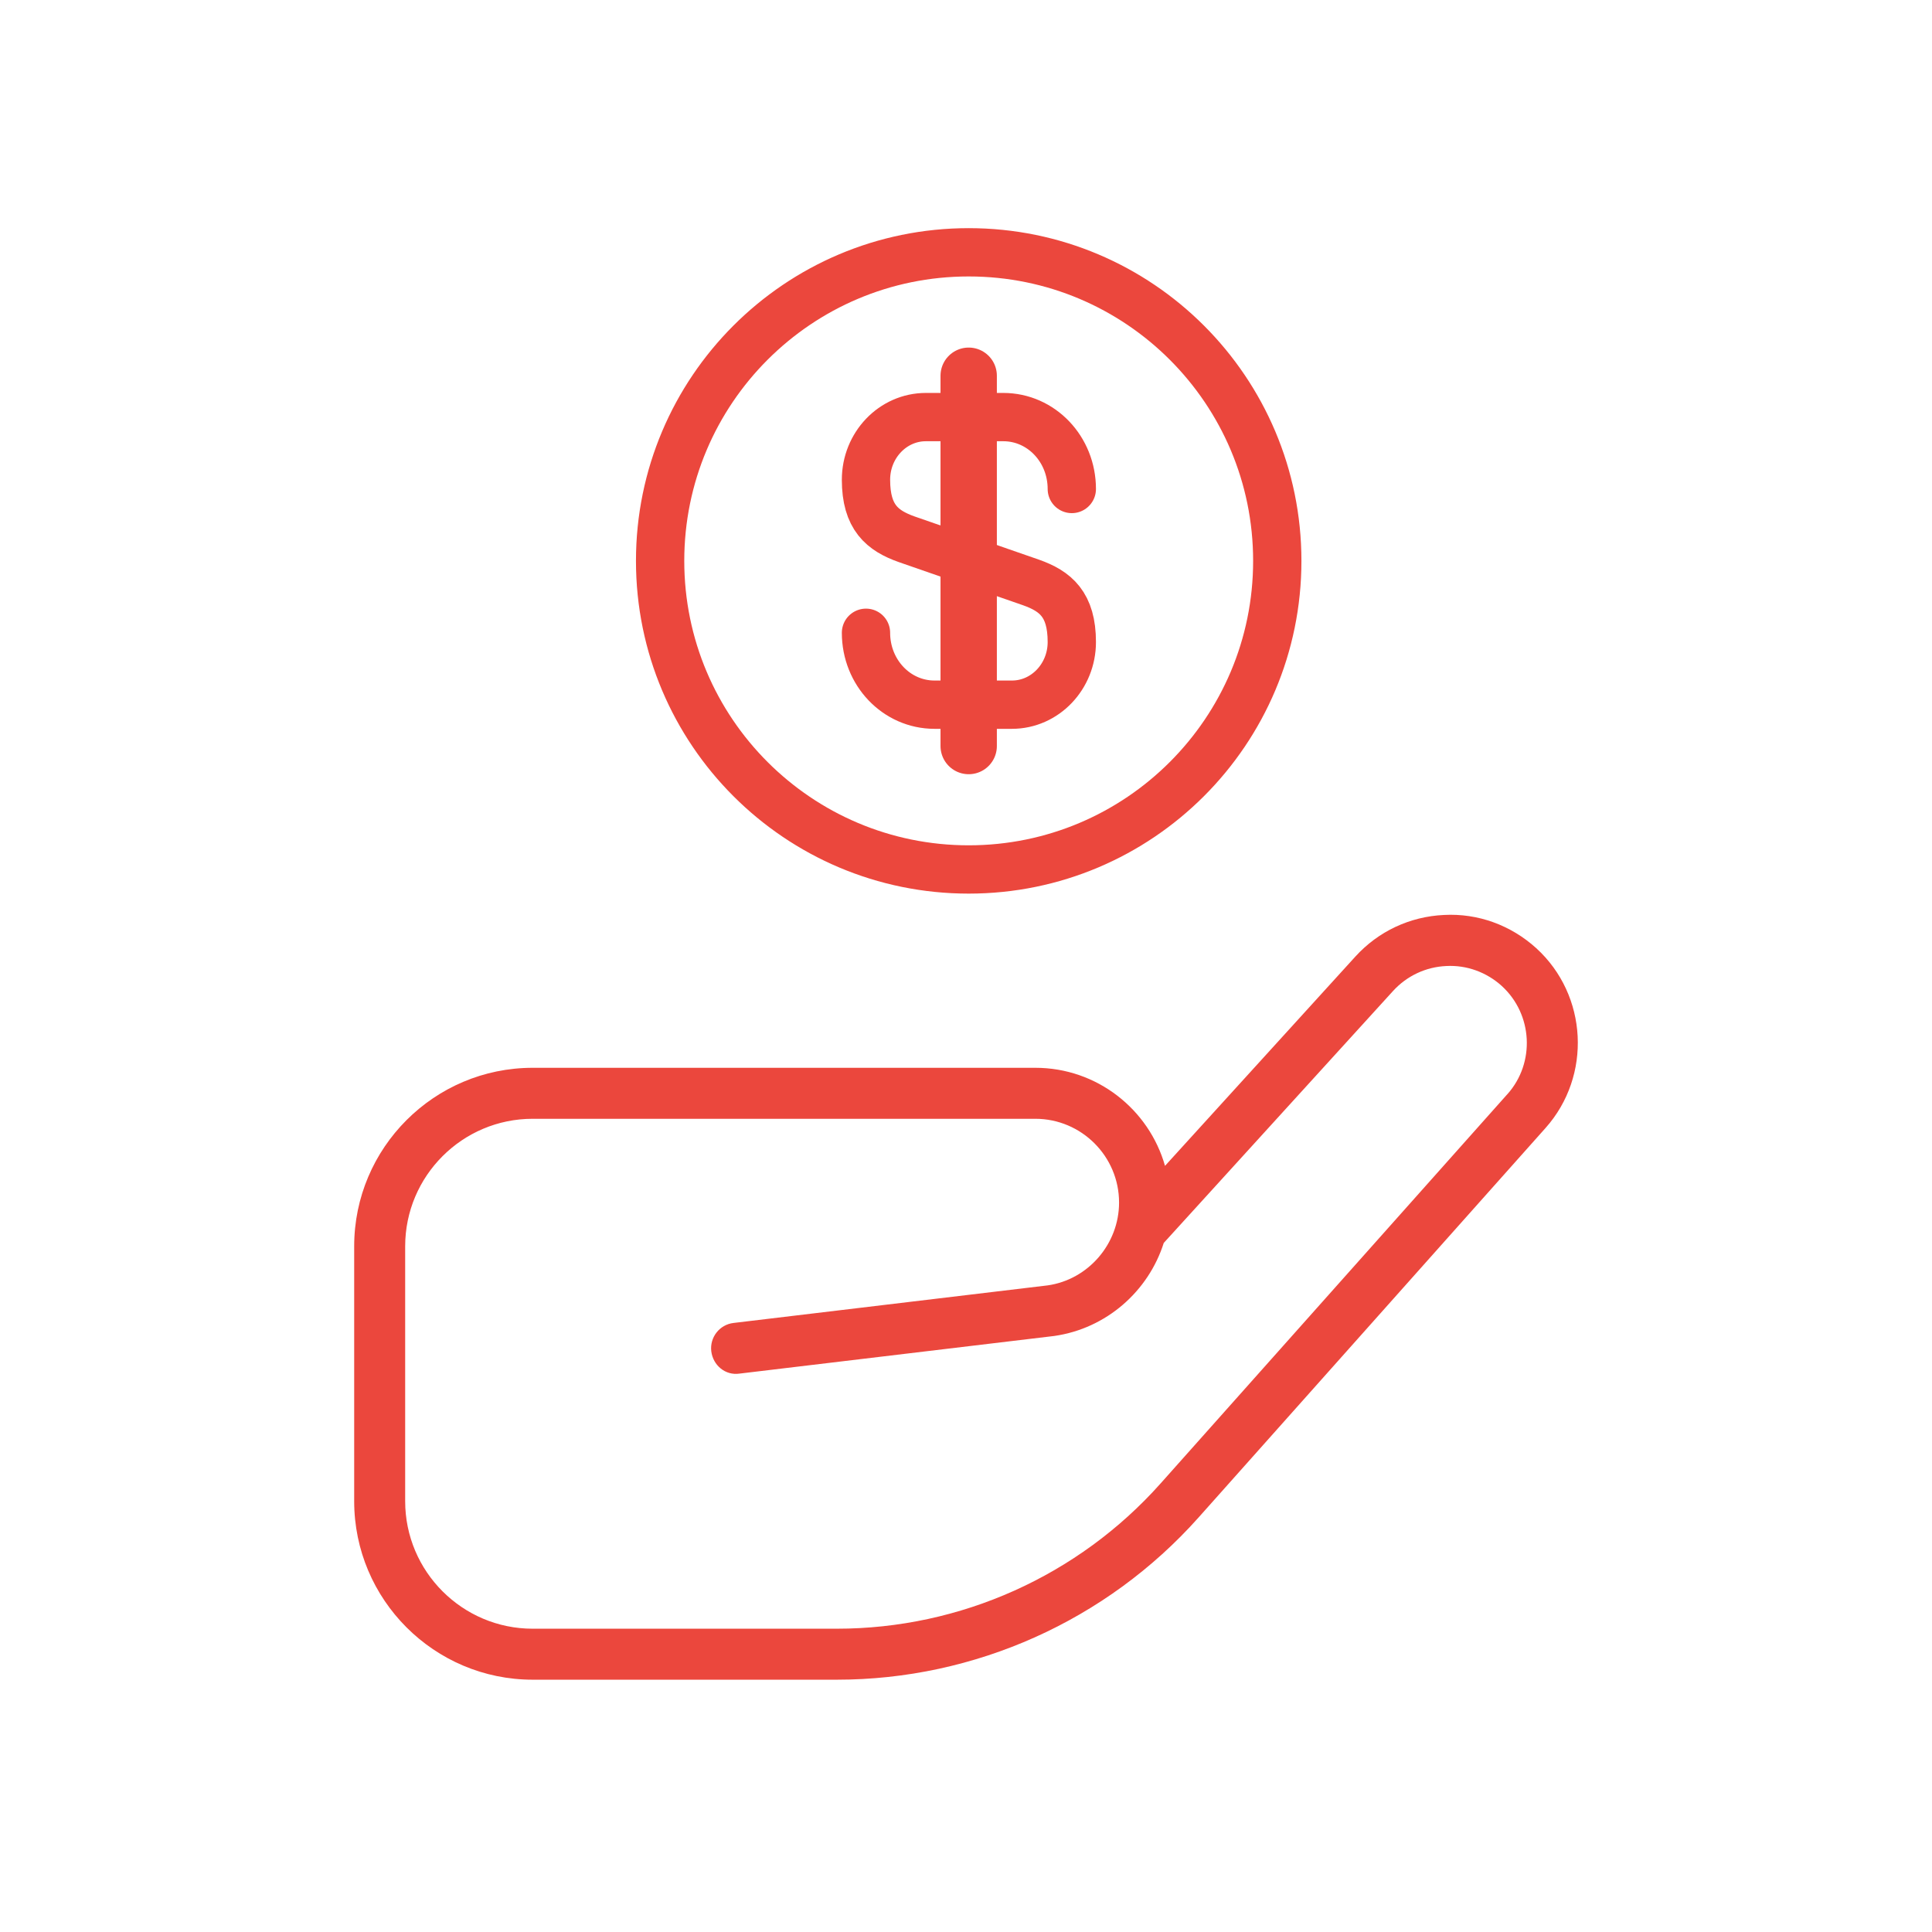 <svg width="120" height="120" viewBox="0 0 120 120" fill="none" xmlns="http://www.w3.org/2000/svg">
<path d="M95.418 58.892C93.844 57.464 91.798 56.716 89.689 56.83C87.567 56.928 85.609 57.847 84.181 59.418L72.361 72.413C71.366 68.904 68.133 66.323 64.31 66.323H33.084C26.971 66.323 21.999 71.295 21.999 77.408V93.244C21.999 99.356 26.971 104.329 33.084 104.329H51.977C60.547 104.329 68.737 100.658 74.442 94.257L95.998 70.06C98.88 66.823 98.623 61.812 95.418 58.892ZM93.635 67.95L72.079 92.148C66.973 97.877 59.648 101.162 51.977 101.162H33.084C28.72 101.162 25.166 97.611 25.166 93.244V77.408C25.166 73.04 28.72 69.49 33.084 69.49H64.307C67.173 69.49 69.507 71.824 69.507 74.693C69.507 77.265 67.588 79.479 65.076 79.837L45.563 82.171C44.695 82.272 44.075 83.061 44.179 83.932C44.287 84.797 45.047 85.452 45.94 85.316L65.485 82.979C68.722 82.516 71.332 80.198 72.282 77.202L86.518 61.559C87.38 60.612 88.558 60.058 89.834 60.001C91.095 59.934 92.336 60.384 93.28 61.242C95.206 63.003 95.364 66.015 93.629 67.96L93.635 67.95Z" fill="#EB473D"/>
<path d="M53.788 39.303C53.788 41.776 55.686 43.769 58.043 43.769H62.854C64.905 43.769 66.572 42.025 66.572 39.878C66.572 37.54 65.556 36.716 64.042 36.179L56.318 33.496C54.804 32.959 53.788 32.135 53.788 29.797C53.788 27.65 55.456 25.906 57.506 25.906H62.317C64.675 25.906 66.572 27.899 66.572 30.372" stroke="#EB473D" stroke-width="3" stroke-linecap="round" stroke-linejoin="round"/>
<path d="M60.167 23.338V46.338" stroke="#EB473D" stroke-width="3.5" stroke-linecap="round" stroke-linejoin="round"/>
<path d="M60.167 54.004C70.753 54.004 79.334 45.423 79.334 34.838C79.334 24.252 70.753 15.671 60.167 15.671C49.582 15.671 41.001 24.252 41.001 34.838C41.001 45.423 49.582 54.004 60.167 54.004Z" stroke="#EB473D" stroke-width="3" stroke-linecap="round" stroke-linejoin="round"/>
</svg>
